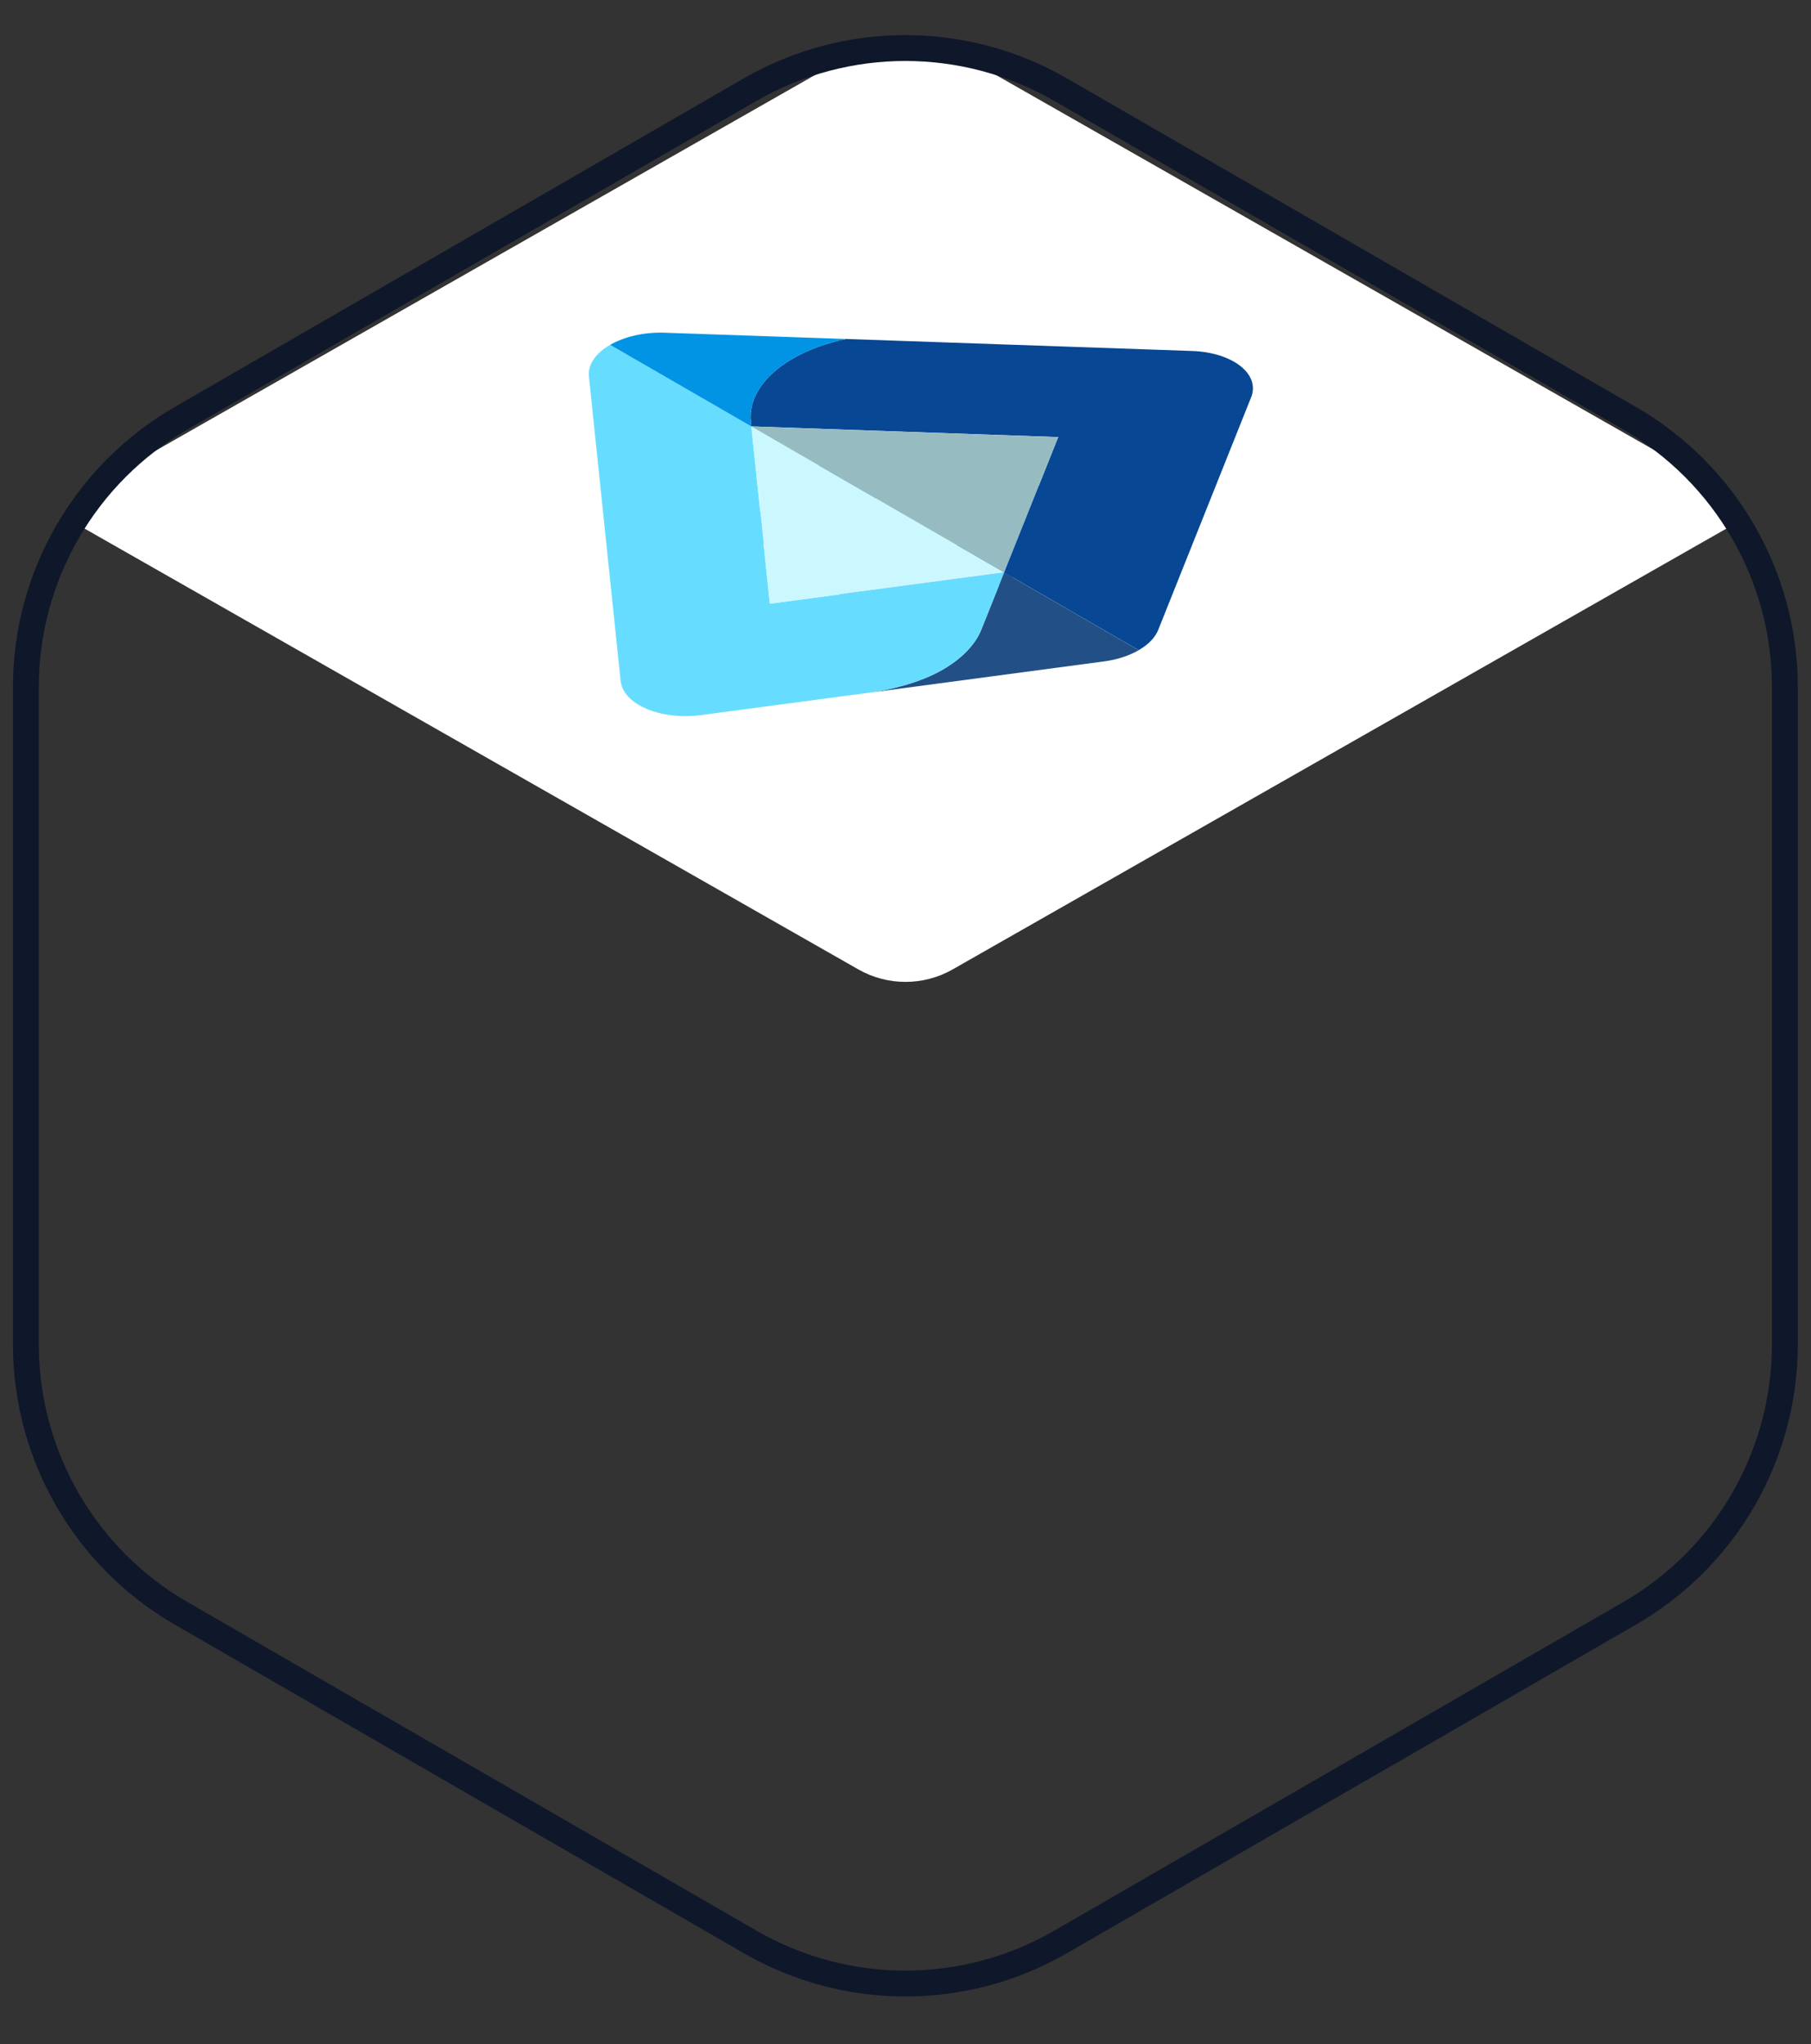 <svg width="70" height="79" viewBox="0 0 70 79" fill="none" xmlns="http://www.w3.org/2000/svg">
<rect x="0" y="0" width="70" height="79" fill="#333333" stroke="none"/>
<path d="M33.059 2.013L3.941 18.598C3.341 18.94 2.855 19.427 2.52 20L33.176 37.461C34.307 38.105 35.693 38.105 36.824 37.461L67.48 20C67.145 19.427 66.659 18.94 66.058 18.598L36.942 2.013C35.74 1.329 34.26 1.329 33.059 2.013Z" fill="white"/>
<g clip-path="url(#paint0_angular_231_95786_clip_path)" data-figma-skip-parse="true"><g transform="matrix(0 0.039 -0.034 0 34.995 39.254)"></g></g><path d="M68.99 51.953V26.555C68.99 22.268 66.703 18.307 62.99 16.163L40.995 3.464C37.282 1.321 32.708 1.32 28.995 3.464L7 16.163C3.287 18.307 1 22.268 1 26.555L1 51.953C1 56.24 3.287 60.202 7 62.345L28.995 75.044C32.708 77.188 37.282 77.188 40.995 75.044L62.99 62.345C66.703 60.202 68.99 56.24 68.99 51.953Z" stroke="#0F172A"/>
<path fill-rule="evenodd" clip-rule="evenodd" d="M29.974 19C29.058 19.755 29.063 20.767 29.987 21.52C30.136 21.641 30.236 21.701 31.475 22.417C32.714 23.132 32.819 23.19 33.029 23.276C34.341 23.812 36.097 23.812 37.409 23.276C37.619 23.191 37.724 23.132 38.963 22.417C40.202 21.702 40.302 21.641 40.45 21.52C41.379 20.763 41.379 19.749 40.45 18.991C40.302 18.87 40.201 18.81 38.962 18.094C37.723 17.379 37.618 17.321 37.409 17.235C36.096 16.699 34.34 16.699 33.028 17.235C32.818 17.321 32.717 17.377 31.462 18.103C30.234 18.813 30.108 18.89 29.974 19ZM31.542 20.518C31.536 20.525 31.507 20.551 31.477 20.575C31.403 20.635 31.397 20.763 31.463 20.841C31.537 20.928 33.482 22.052 33.699 22.133C34.046 22.264 34.501 22.299 34.87 22.224C35 22.197 35.117 22.154 35.215 22.098L36.204 21.526C37.326 20.877 37.342 20.867 37.374 20.809C37.411 20.74 37.41 20.684 37.371 20.61C37.345 20.561 37.282 20.522 36.326 19.964C35.188 19.302 35.159 19.287 34.826 19.222C34.496 19.157 34.101 19.18 33.741 19.286C33.63 19.319 33.525 19.375 32.585 19.913C32.017 20.238 31.548 20.511 31.542 20.518ZM35.724 18.244C35.651 18.65 35.599 19.071 35.615 19.118C35.626 19.149 35.659 19.207 35.689 19.247C35.739 19.313 35.783 19.343 36.196 19.589C36.499 19.769 36.692 19.876 36.782 19.913C36.932 19.973 37.122 20.015 37.262 20.017C37.483 20.021 38.811 19.966 38.879 19.95C39.03 19.915 39.098 19.815 39.039 19.717C39.003 19.657 38.979 19.642 37.629 18.863C36.355 18.127 36.249 18.069 36.167 18.053C36.045 18.03 35.905 18.048 35.815 18.1C35.754 18.136 35.74 18.158 35.724 18.244Z" fill="#3F88FB"/>
<g clip-path="url(#clip0_231_95786)">
<path d="M33.586 26.771C34.391 26.663 35.558 26.386 36.429 25.883C37.222 25.425 37.729 24.867 37.948 24.288C37.948 24.288 37.949 24.287 37.949 24.286L38.813 22.123L44.015 25.127C43.65 25.337 43.183 25.492 42.664 25.561L33.586 26.771Z" fill="#225086"/>
<path d="M22.763 14.547L23.989 26.316C24.085 27.225 25.54 27.842 27.098 27.634C27.098 27.634 32.859 26.867 33.586 26.77C34.39 26.663 35.558 26.385 36.429 25.882C37.222 25.424 37.729 24.866 37.947 24.287C37.947 24.287 37.949 24.287 37.949 24.285L38.813 22.122L29.756 23.329L29.042 16.479L23.582 13.326C23.04 13.639 22.715 14.076 22.763 14.547Z" fill="#66DDFF"/>
<path d="M29.756 23.328L29.863 23.314L38.813 22.122L38.815 22.121L29.043 16.479L29.04 16.479L29.756 23.328Z" fill="#CBF8FF"/>
<path d="M48.359 15.358C48.72 14.458 47.651 13.618 46.076 13.563L32.701 13.099C31.958 13.255 31.254 13.505 30.653 13.852C29.471 14.534 28.925 15.438 29.023 16.306L29.041 16.477L40.903 16.89L38.813 22.121L44.014 25.124C44.381 24.913 44.647 24.644 44.767 24.345L48.358 15.357L48.359 15.358Z" fill="#074793"/>
<path d="M23.581 13.326L29.041 16.479L29.023 16.308C28.925 15.44 29.472 14.536 30.653 13.854C31.256 13.506 31.96 13.257 32.702 13.1L25.692 12.857C24.879 12.828 24.122 13.016 23.581 13.328L23.581 13.326Z" fill="#0294E4"/>
<path d="M40.903 16.892L29.042 16.48L38.812 22.121L40.903 16.892Z" fill="#96BCC2"/>
</g>
<defs>
<clipPath id="paint0_angular_231_95786_clip_path"><path d="M68.99 51.953V26.555C68.99 22.268 66.703 18.307 62.99 16.163L40.995 3.464C37.282 1.321 32.708 1.32 28.995 3.464L7 16.163C3.287 18.307 1 22.268 1 26.555L1 51.953C1 56.24 3.287 60.202 7 62.345L28.995 75.044C32.708 77.188 37.282 77.188 40.995 75.044L62.99 62.345C66.703 60.202 68.99 56.24 68.99 51.953Z"/></clipPath><clipPath id="clip0_231_95786">
<rect width="26.546" height="26.546" fill="white" transform="matrix(0.866 -0.5 0.866 0.5 10.809 19.227)"/>
</clipPath>
</defs>
</svg>
